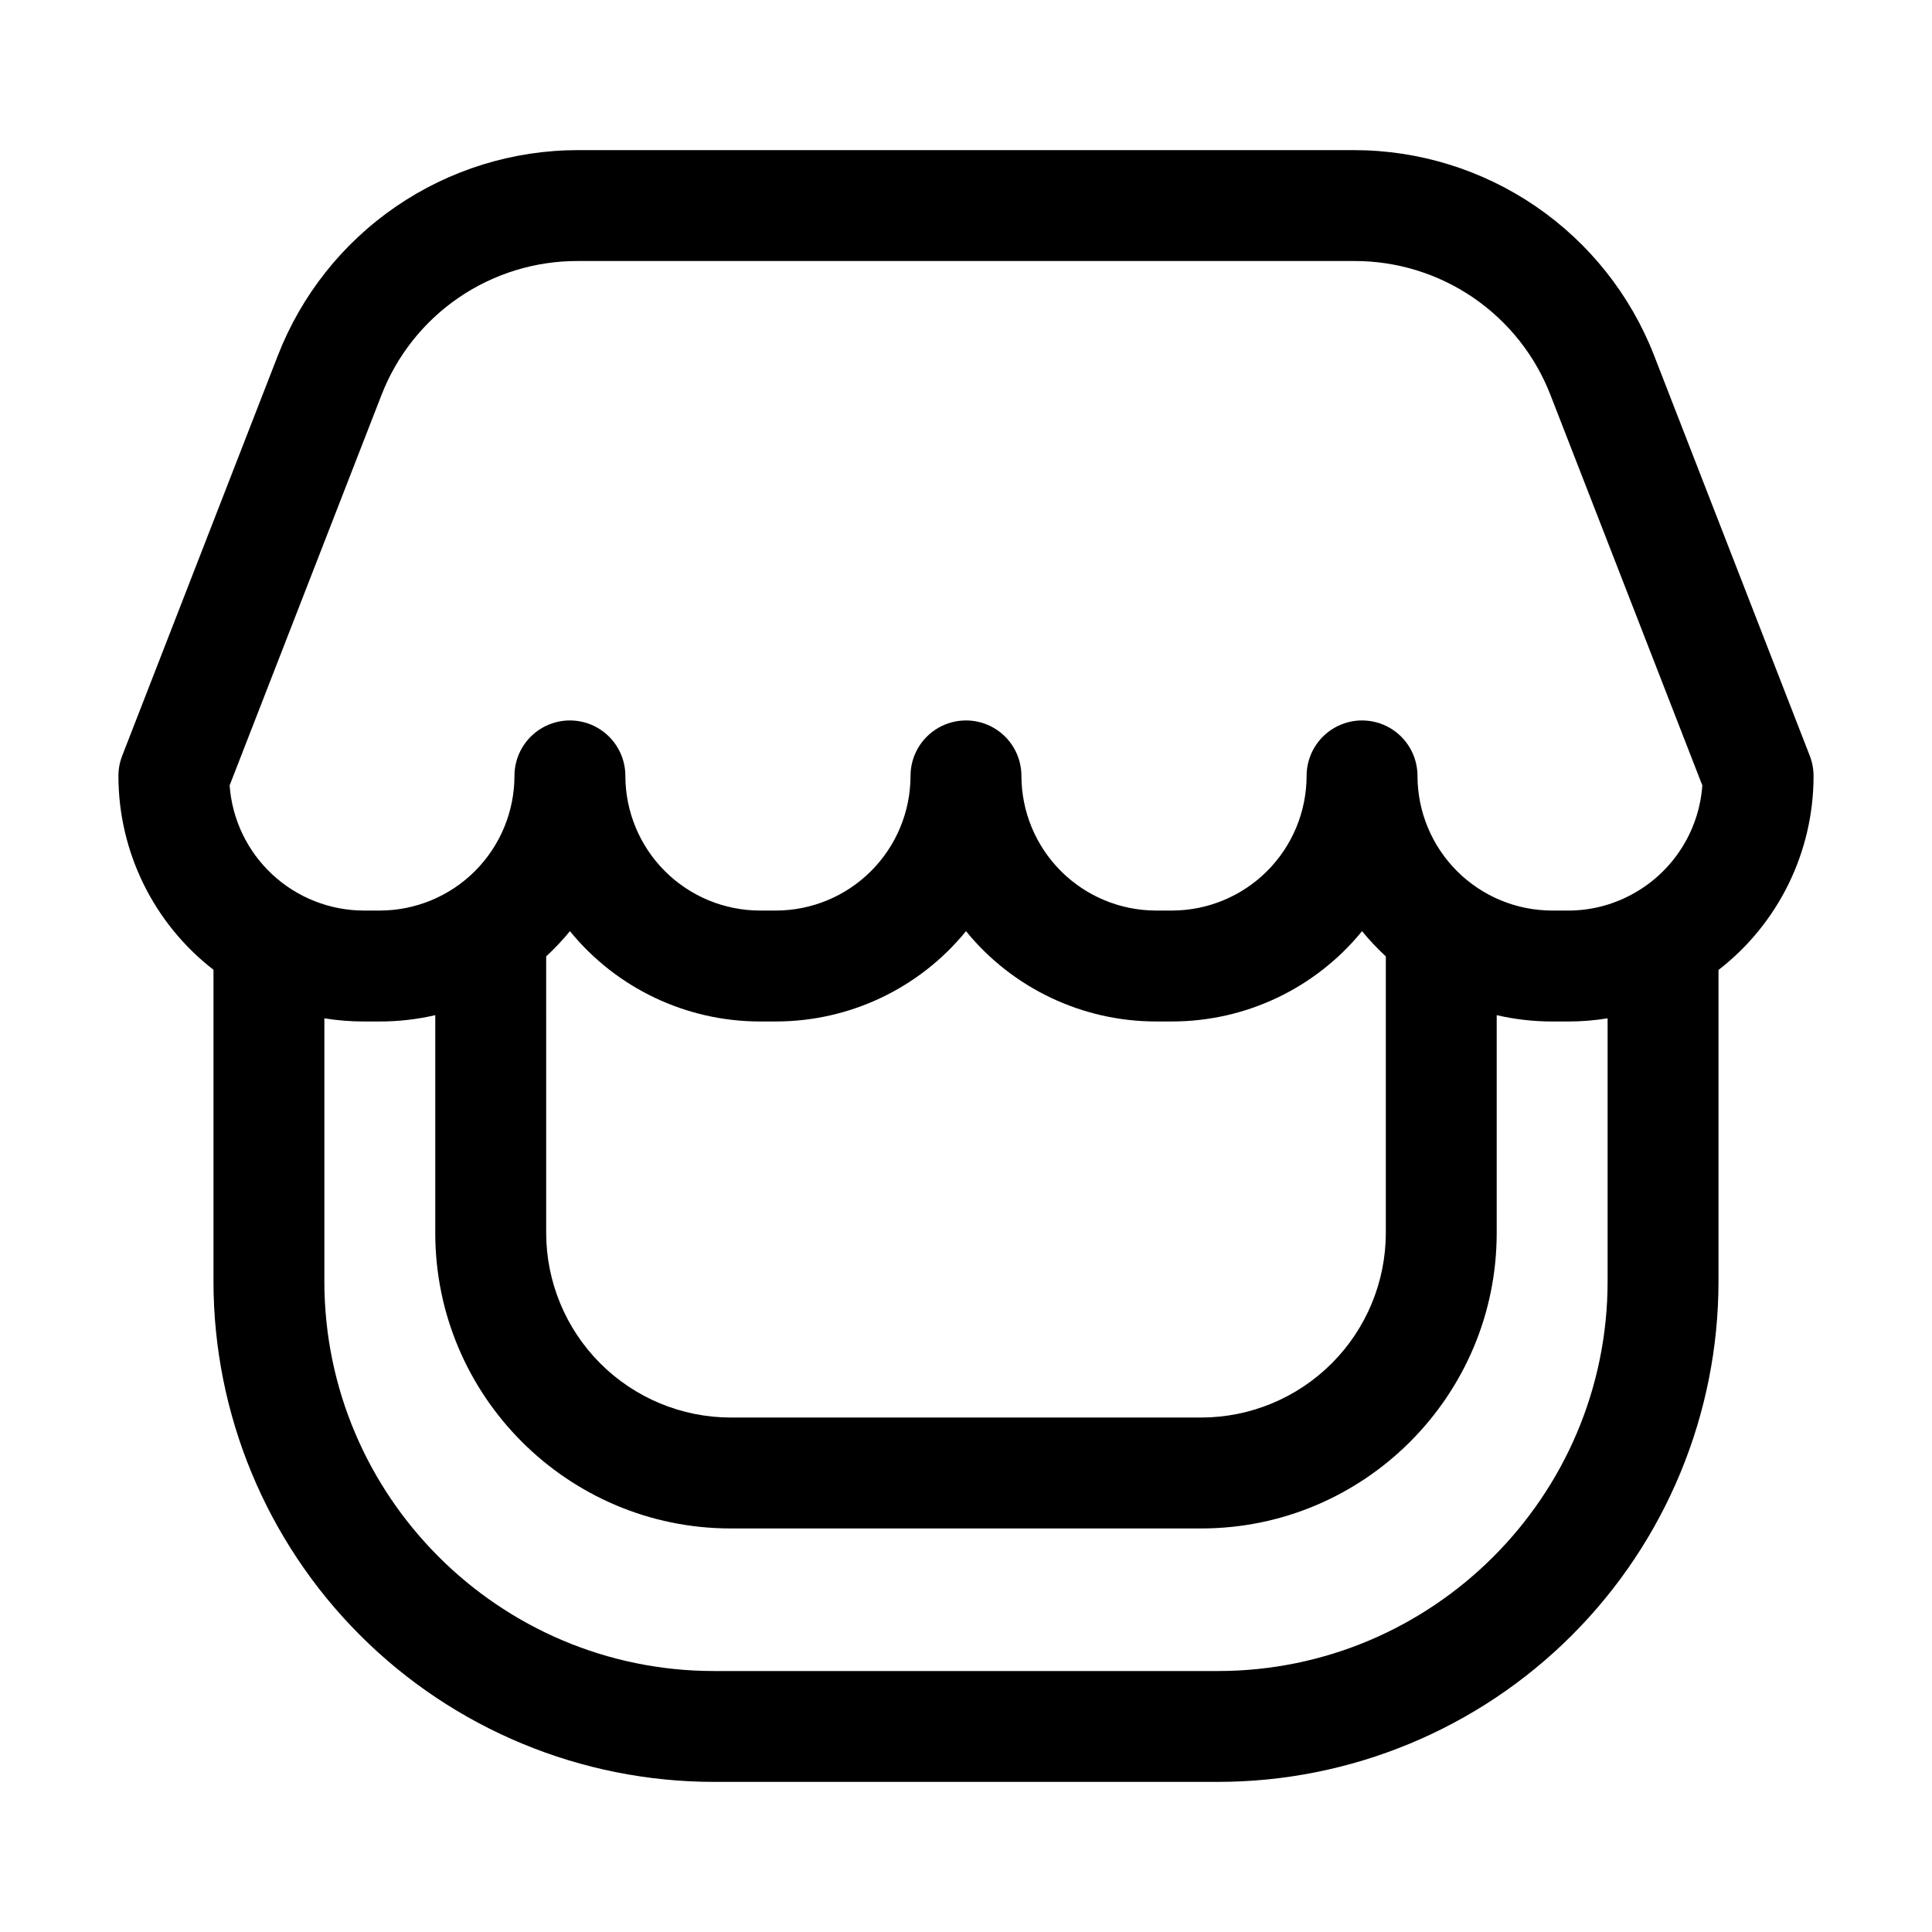 <?xml version="1.0" encoding="UTF-8"?>
<!-- Uploaded to: ICON Repo, www.iconrepo.com, Generator: ICON Repo Mixer Tools -->
<svg fill="#000000" width="800px" height="800px" version="1.1" viewBox="144 144 512 512" xmlns="http://www.w3.org/2000/svg">
 <path d="m624.61 349.62c0-1.82-0.34-3.629-1-5.328l-41.258-106.09c-6.231-16.027-17.164-29.801-31.359-39.512-14.195-9.711-30.992-14.906-48.191-14.906h-205.61c-17.199 0-33.996 5.195-48.191 14.906s-25.125 23.484-31.359 39.512l-41.258 106.09c-0.66 1.699-1 3.508-1 5.328 0 20.102 9.301 39.074 25.191 51.383v82.547c0 35.188 13.977 68.93 38.859 93.812 24.879 24.879 58.625 38.855 93.809 38.855h133.51c35.188 0 68.93-13.977 93.812-38.855 24.879-24.883 38.855-58.625 38.855-93.812v-82.5c15.91-12.316 25.211-31.309 25.191-51.43zm-379.58-100.76c4.047-10.539 11.203-19.598 20.52-25.973 9.316-6.371 20.352-9.762 31.641-9.715h205.61c11.289-0.047 22.324 3.344 31.641 9.715 9.316 6.375 16.477 15.434 20.52 25.973l40.172 103.28c-0.871 12.254-7.984 23.195-18.824 28.969-5.164 2.773-10.934 4.219-16.797 4.199h-4.176c-9.461-0.012-18.531-3.773-25.223-10.465-6.688-6.691-10.453-15.762-10.465-25.223 0-5.25-2.801-10.102-7.348-12.727-4.547-2.625-10.148-2.625-14.691 0-4.547 2.625-7.348 7.477-7.348 12.727-0.012 9.461-3.777 18.531-10.465 25.223-6.691 6.691-15.762 10.453-25.223 10.465h-4.199c-9.461-0.012-18.531-3.773-25.223-10.465-6.688-6.691-10.453-15.762-10.465-25.223 0-5.25-2.801-10.102-7.344-12.727-4.547-2.625-10.148-2.625-14.695 0s-7.348 7.477-7.348 12.727c-0.012 9.461-3.773 18.531-10.465 25.223s-15.762 10.453-25.223 10.465h-4.199c-9.461-0.012-18.531-3.773-25.223-10.465-6.688-6.691-10.453-15.762-10.461-25.223 0-5.25-2.801-10.102-7.348-12.727s-10.148-2.625-14.695 0-7.348 7.477-7.348 12.727c-0.012 9.461-3.773 18.531-10.465 25.223s-15.762 10.453-25.223 10.465h-4.199c-9.023-0.012-17.711-3.438-24.312-9.59-6.606-6.152-10.637-14.578-11.285-23.578zm43.711 148.59c2.25-2.078 4.356-4.309 6.297-6.68 12.34 15.145 30.844 23.934 50.379 23.93h4.199c19.539 0.004 38.039-8.785 50.383-23.93 12.34 15.145 30.844 23.934 50.379 23.93h4.199c19.535 0.004 38.039-8.785 50.379-23.93 1.941 2.371 4.047 4.602 6.301 6.68v73.301c-0.016 12.969-5.172 25.398-14.344 34.57-9.168 9.168-21.602 14.328-34.57 14.34h-124.69c-12.969-0.012-25.402-5.172-34.57-14.34-9.168-9.172-14.328-21.602-14.34-34.57zm178.01 189.39h-133.51c-56.949 0-103.28-46.332-103.28-103.28v-69.695c3.473 0.566 6.981 0.844 10.496 0.84h4.199c4.945 0.004 9.879-0.559 14.695-1.68v57.73c0 43.176 35.125 78.301 78.301 78.301h124.69c43.176 0 78.301-35.125 78.301-78.301v-57.73c4.82 1.121 9.75 1.684 14.695 1.68h4.199c3.516 0.008 7.023-0.273 10.496-0.84v69.695c0 56.949-46.336 103.28-103.28 103.28z"/>
</svg>